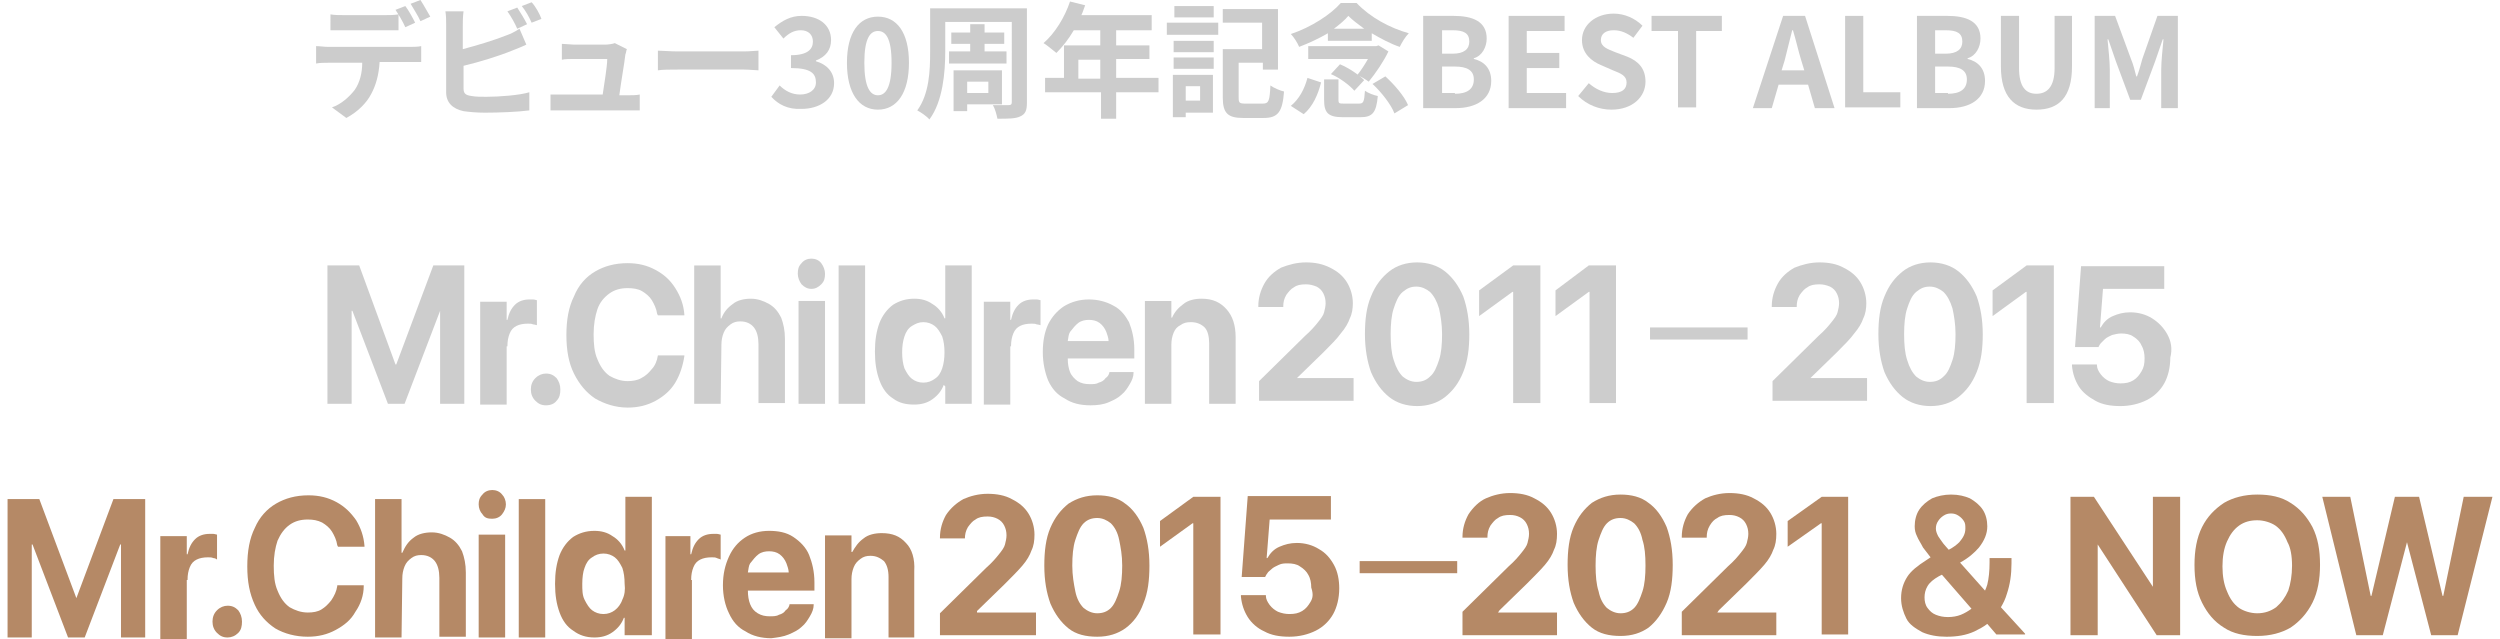 <?xml version="1.0" encoding="utf-8"?>
<!-- Generator: Adobe Illustrator 27.0.0, SVG Export Plug-In . SVG Version: 6.00 Build 0)  -->
<svg version="1.1" id="レイヤー_1" xmlns="http://www.w3.org/2000/svg" xmlns:xlink="http://www.w3.org/1999/xlink" x="0px"
	 y="0px" viewBox="0 0 330.6 84.5" style="enable-background:new 0 0 330.6 84.5;" xml:space="preserve">
<style type="text/css">
	.st0{fill:#CDCDCD;}
	.st1{fill:#B58966;}
	.st2{fill:#CCCCCC;}
</style>
<g>
	<g>
		<g>
			<polygon class="st0" points="46.5,41.1 46.6,41.1 51.3,53.4 53.5,53.4 58.2,41.1 58.2,41.1 58.2,53.4 61.4,53.4 61.4,35.1 
				57.3,35.1 52.4,48.2 52.3,48.2 47.5,35.1 43.3,35.1 43.3,53.4 46.5,53.4 			"/>
			<path class="st0" d="M67.1,45.8c0-0.7,0.1-1.2,0.3-1.7s0.5-0.8,0.9-1c0.4-0.2,0.9-0.3,1.5-0.3c0.3,0,0.5,0,0.7,0.1
				c0.2,0,0.4,0.1,0.5,0.1v-3.3c-0.1,0-0.3-0.1-0.5-0.1s-0.3,0-0.5,0c-0.7,0-1.4,0.2-1.9,0.7c-0.5,0.5-0.8,1.1-1,2h-0.1v-2.4h-3.5
				v13.6h3.5V45.8z"/>
			<path class="st0" d="M73.6,53c0.4-0.4,0.5-0.9,0.5-1.5s-0.2-1.1-0.5-1.5c-0.4-0.4-0.8-0.6-1.4-0.6c-0.5,0-1,0.2-1.4,0.6
				c-0.4,0.4-0.6,0.9-0.6,1.5s0.2,1.1,0.6,1.5c0.4,0.4,0.8,0.6,1.4,0.6C72.8,53.6,73.3,53.4,73.6,53z"/>
			<path class="st0" d="M87,47c-0.1,0.7-0.4,1.4-0.8,1.8c-0.4,0.5-0.8,0.9-1.4,1.2c-0.5,0.3-1.2,0.4-1.8,0.4c-0.9,0-1.7-0.3-2.4-0.7
				c-0.7-0.5-1.2-1.2-1.6-2.2c-0.4-0.9-0.5-2-0.5-3.3l0,0c0-1.3,0.2-2.4,0.5-3.3s0.9-1.6,1.6-2.1c0.7-0.5,1.5-0.7,2.4-0.7
				c0.7,0,1.4,0.1,1.9,0.4c0.5,0.3,1,0.7,1.3,1.2c0.3,0.5,0.6,1.1,0.7,1.8l0.1,0.2h3.5v-0.1c-0.1-1.3-0.5-2.4-1.2-3.5
				s-1.5-1.8-2.6-2.4c-1.1-0.6-2.3-0.9-3.7-0.9c-1.7,0-3.1,0.4-4.3,1.1c-1.2,0.7-2.2,1.8-2.8,3.3c-0.7,1.4-1,3.1-1,5.1l0,0
				c0,2,0.3,3.7,1,5.1c0.7,1.4,1.6,2.5,2.8,3.3c1.2,0.7,2.7,1.2,4.3,1.2c1.4,0,2.6-0.3,3.7-0.9c1.1-0.6,2-1.4,2.6-2.4s1-2.2,1.2-3.5
				v-0.1H87L87,47z"/>
			<path class="st0" d="M95.4,45.6c0-0.6,0.1-1.1,0.3-1.6c0.2-0.5,0.5-0.8,0.9-1.1c0.4-0.3,0.8-0.4,1.3-0.4c0.8,0,1.4,0.3,1.8,0.8
				c0.4,0.5,0.6,1.3,0.6,2.2v7.8h3.5v-8.5c0-1.1-0.2-2-0.5-2.8c-0.4-0.8-0.9-1.4-1.6-1.8c-0.7-0.4-1.5-0.7-2.4-0.7
				c-0.9,0-1.8,0.2-2.4,0.7c-0.7,0.5-1.2,1.1-1.5,1.9h-0.1v-7h-3.5v18.3h3.5L95.4,45.6L95.4,45.6z"/>
			<rect x="105.6" y="39.8" class="st0" width="3.5" height="13.6"/>
			<path class="st0" d="M107.3,34.2c-0.5,0-1,0.2-1.3,0.6c-0.4,0.4-0.5,0.8-0.5,1.4c0,0.5,0.2,1,0.5,1.4c0.4,0.4,0.8,0.6,1.3,0.6
				s0.9-0.2,1.3-0.6s0.5-0.8,0.5-1.4c0-0.5-0.2-1-0.5-1.4S107.8,34.2,107.3,34.2z"/>
			<rect x="110.9" y="35.1" class="st0" width="3.5" height="18.3"/>
			<path class="st0" d="M125,51.1v2.3h3.5V35.1H125v7h-0.1c-0.3-0.8-0.9-1.5-1.6-1.9c-0.7-0.5-1.5-0.7-2.4-0.7c-1.1,0-2,0.3-2.8,0.8
				c-0.8,0.6-1.4,1.4-1.8,2.4c-0.4,1.1-0.6,2.3-0.6,3.8l0,0c0,1.5,0.2,2.7,0.6,3.8c0.4,1.1,1,1.9,1.8,2.4c0.8,0.6,1.7,0.8,2.8,0.8
				c0.9,0,1.7-0.2,2.4-0.7c0.7-0.5,1.2-1.1,1.5-1.9L125,51.1L125,51.1z M123.6,50.1c-0.4,0.3-0.9,0.5-1.5,0.5s-1.1-0.2-1.5-0.5
				c-0.4-0.3-0.7-0.8-1-1.4c-0.2-0.6-0.3-1.3-0.3-2.1l0,0c0-0.8,0.1-1.5,0.3-2.1c0.2-0.6,0.5-1.1,1-1.4s0.9-0.5,1.5-0.5
				s1.1,0.2,1.5,0.5c0.4,0.3,0.7,0.8,1,1.4c0.2,0.6,0.3,1.3,0.3,2.1l0,0c0,0.8-0.1,1.5-0.3,2.1C124.4,49.3,124.1,49.8,123.6,50.1z"
				/>
			<path class="st0" d="M133.7,45.8c0-0.7,0.1-1.2,0.3-1.7c0.2-0.5,0.5-0.8,0.9-1c0.4-0.2,0.9-0.3,1.5-0.3c0.3,0,0.5,0,0.7,0.1
				c0.2,0,0.4,0.1,0.5,0.1v-3.3c-0.1,0-0.3-0.1-0.5-0.1s-0.3,0-0.5,0c-0.7,0-1.4,0.2-1.9,0.7s-0.8,1.1-1,2h-0.1v-2.4h-3.5v13.6h3.5
				V45.8z"/>
			<path class="st0" d="M147.2,40.4c-0.9-0.5-2-0.8-3.2-0.8c-1.2,0-2.3,0.3-3.3,0.9c-0.9,0.6-1.6,1.4-2.1,2.4
				c-0.5,1.1-0.7,2.3-0.7,3.7l0,0c0,1.4,0.3,2.7,0.7,3.7c0.5,1.1,1.2,1.9,2.2,2.4c0.9,0.6,2,0.9,3.4,0.9c0.9,0,1.7-0.1,2.4-0.4
				c0.7-0.3,1.3-0.6,1.7-1c0.5-0.4,0.8-0.9,1.1-1.4c0.3-0.5,0.5-1,0.5-1.5l0-0.1h-3.2l0,0.1c-0.1,0.3-0.2,0.5-0.5,0.7
				c-0.2,0.3-0.5,0.5-0.9,0.6c-0.3,0.2-0.7,0.2-1.2,0.2c-0.6,0-1.1-0.1-1.6-0.4c-0.4-0.3-0.8-0.7-1-1.2c-0.2-0.5-0.3-1.1-0.3-1.8
				h8.8v-1.2c0-1.4-0.3-2.6-0.7-3.6C148.8,41.7,148.2,40.9,147.2,40.4z M142.6,42.7c0.4-0.3,0.9-0.4,1.4-0.4c0.5,0,1,0.1,1.4,0.4
				c0.4,0.3,0.7,0.7,0.9,1.2c0.1,0.3,0.3,0.8,0.3,1.2h-5.4c0.1-0.5,0.1-0.9,0.3-1.2C141.9,43.4,142.2,43,142.6,42.7z"/>
			<path class="st0" d="M154.9,45.6c0-0.6,0.1-1.1,0.3-1.6c0.2-0.5,0.5-0.8,0.9-1c0.4-0.3,0.8-0.4,1.4-0.4c0.8,0,1.4,0.3,1.8,0.7
				s0.6,1.2,0.6,2.1v8h3.5v-8.8c0-1.6-0.4-2.8-1.2-3.7c-0.8-0.9-1.8-1.4-3.3-1.4c-0.9,0-1.8,0.2-2.4,0.7c-0.7,0.5-1.2,1.1-1.5,1.8
				h-0.1v-2.2h-3.5v13.6h3.5L154.9,45.6L154.9,45.6z"/>
		</g>
		<g>
			<path class="st0" d="M171.4,50.1l3.6-3.5c1-1,1.8-1.8,2.3-2.5c0.6-0.7,1-1.4,1.2-2c0.3-0.6,0.4-1.3,0.4-2v0c0-1-0.3-2-0.8-2.8
				c-0.5-0.8-1.2-1.4-2.2-1.9s-2-0.7-3.2-0.7s-2.3,0.3-3.3,0.7c-0.9,0.5-1.7,1.2-2.2,2.1c-0.5,0.9-0.8,1.9-0.8,3v0.1h3.3v-0.1
				c0-0.5,0.1-1,0.4-1.5c0.3-0.4,0.6-0.8,1-1c0.4-0.3,0.9-0.4,1.6-0.4c0.5,0,0.9,0.1,1.4,0.3c0.4,0.2,0.7,0.5,0.9,0.9
				s0.3,0.8,0.3,1.3v0c0,0.4-0.1,0.8-0.2,1.2c-0.1,0.4-0.4,0.8-0.8,1.3c-0.4,0.5-0.9,1.1-1.7,1.8l-6.1,6v2.6h12.5v-3h-7.8V50.1z"/>
			<path class="st0" d="M191.1,35.9c-1-0.8-2.3-1.2-3.7-1.2c-1.4,0-2.7,0.4-3.7,1.2s-1.8,1.8-2.4,3.3c-0.6,1.4-0.8,3.1-0.8,5v0
				c0,1.9,0.3,3.6,0.8,5c0.6,1.4,1.4,2.5,2.4,3.3c1,0.8,2.3,1.2,3.7,1.2c1.4,0,2.7-0.4,3.7-1.2c1-0.8,1.8-1.8,2.4-3.3s0.8-3.1,0.8-5
				v0c0-1.9-0.3-3.6-0.8-5C192.9,37.8,192.1,36.7,191.1,35.9z M190.7,44.2c0,1.3-0.1,2.5-0.4,3.4c-0.3,0.9-0.6,1.7-1.2,2.2
				c-0.5,0.5-1.1,0.7-1.8,0.7c-0.7,0-1.3-0.3-1.8-0.7c-0.5-0.5-0.9-1.2-1.2-2.2c-0.3-0.9-0.4-2.1-0.4-3.4v0c0-1.3,0.1-2.5,0.4-3.4
				c0.3-0.9,0.6-1.7,1.2-2.2s1.1-0.7,1.8-0.7c0.7,0,1.3,0.3,1.8,0.7c0.5,0.5,0.9,1.2,1.2,2.2C190.5,41.7,190.7,42.9,190.7,44.2
				L190.7,44.2z"/>
			<polygon class="st0" points="195.6,38.4 195.6,41.8 200,38.6 200.1,38.6 200.1,53.3 203.7,53.3 203.7,35.1 200.1,35.1 			"/>
			<polygon class="st0" points="205.7,38.4 205.7,41.8 210.1,38.6 210.2,38.6 210.2,53.3 213.7,53.3 213.7,35.1 210.1,35.1 			"/>
			<path class="st0" d="M239.3,50.1l3.6-3.5c1-1,1.8-1.8,2.3-2.5c0.6-0.7,1-1.4,1.2-2c0.3-0.6,0.4-1.3,0.4-2v0c0-1-0.3-2-0.8-2.8
				c-0.5-0.8-1.2-1.4-2.2-1.9c-0.9-0.5-2-0.7-3.2-0.7c-1.2,0-2.3,0.3-3.3,0.7c-0.9,0.5-1.7,1.2-2.2,2.1c-0.5,0.9-0.8,1.9-0.8,3v0.1
				h3.3v-0.1c0-0.5,0.1-1,0.4-1.5c0.3-0.4,0.6-0.8,1-1c0.4-0.3,0.9-0.4,1.6-0.4c0.5,0,0.9,0.1,1.4,0.3c0.4,0.2,0.7,0.5,0.9,0.9
				s0.3,0.8,0.3,1.3v0c0,0.4-0.1,0.8-0.2,1.2c-0.1,0.4-0.4,0.8-0.8,1.3c-0.4,0.5-0.9,1.1-1.7,1.8l-6.1,6v2.6h12.5v-3h-7.8
				L239.3,50.1L239.3,50.1z"/>
			<path class="st0" d="M259,35.9c-1-0.8-2.3-1.2-3.7-1.2c-1.4,0-2.7,0.4-3.7,1.2s-1.8,1.8-2.4,3.3c-0.6,1.4-0.8,3.1-0.8,5v0
				c0,1.9,0.3,3.6,0.8,5c0.6,1.4,1.4,2.5,2.4,3.3c1,0.8,2.3,1.2,3.7,1.2c1.4,0,2.7-0.4,3.7-1.2c1-0.8,1.8-1.8,2.4-3.3s0.8-3.1,0.8-5
				v0c0-1.9-0.3-3.6-0.8-5C260.8,37.8,260,36.7,259,35.9z M258.6,44.2c0,1.3-0.1,2.5-0.4,3.4c-0.3,0.9-0.6,1.7-1.2,2.2
				c-0.5,0.5-1.1,0.7-1.8,0.7c-0.7,0-1.3-0.3-1.8-0.7c-0.5-0.5-0.9-1.2-1.2-2.2c-0.3-0.9-0.4-2.1-0.4-3.4v0c0-1.3,0.1-2.5,0.4-3.4
				c0.3-0.9,0.6-1.7,1.2-2.2s1.1-0.7,1.8-0.7c0.7,0,1.3,0.3,1.8,0.7c0.5,0.5,0.9,1.2,1.2,2.2C258.4,41.7,258.6,42.9,258.6,44.2
				L258.6,44.2z"/>
			<polygon class="st0" points="263.5,38.4 263.5,41.8 267.9,38.6 268,38.6 268,53.3 271.6,53.3 271.6,35.1 268,35.1 			"/>
			<path class="st0" d="M286.6,44.2c-0.5-0.9-1.2-1.6-2-2.1c-0.8-0.5-1.8-0.8-2.9-0.8c-0.9,0-1.6,0.2-2.3,0.5
				c-0.7,0.3-1.2,0.8-1.6,1.5h-0.1l0.4-5.1h8.1v-3h-11l-0.8,10.7h3.1c0.1-0.2,0.2-0.4,0.3-0.5s0.3-0.3,0.5-0.5
				c0.3-0.3,0.6-0.4,1-0.6c0.4-0.1,0.8-0.2,1.2-0.2c0.6,0,1.2,0.1,1.6,0.4c0.5,0.3,0.9,0.7,1.1,1.2c0.3,0.5,0.4,1.1,0.4,1.7v0
				c0,0.7-0.1,1.2-0.4,1.7c-0.3,0.5-0.6,0.9-1.1,1.2c-0.5,0.3-1,0.4-1.7,0.4c-0.5,0-1-0.1-1.5-0.3c-0.4-0.2-0.8-0.5-1.1-0.9
				c-0.3-0.4-0.5-0.8-0.5-1.2l0-0.1h-3.3v0.2c0.1,1,0.4,1.9,0.9,2.7c0.5,0.8,1.3,1.4,2.2,1.9c0.9,0.5,2,0.7,3.3,0.7
				c1.3,0,2.5-0.3,3.5-0.8c1-0.5,1.8-1.3,2.3-2.2c0.5-0.9,0.8-2.1,0.8-3.4v0C287.3,46.1,287.1,45.1,286.6,44.2z"/>
			<rect x="218.2" y="43.3" class="st0" width="12.9" height="1.6"/>
		</g>
	</g>
	<g>
		<g>
			<polygon class="st1" points="4.2,72 4.3,72 9,84.3 11.2,84.3 15.9,72 16,72 16,84.3 19.2,84.3 19.2,66 15,66 10.1,79.1 
				10.1,79.1 5.2,66 1,66 1,84.3 4.2,84.3 			"/>
			<path class="st1" d="M24.8,76.7c0-0.7,0.1-1.2,0.3-1.7c0.2-0.5,0.5-0.8,0.9-1c0.4-0.2,0.9-0.3,1.5-0.3c0.3,0,0.5,0,0.7,0.1
				c0.2,0,0.4,0.1,0.5,0.2v-3.3c-0.1,0-0.3-0.1-0.5-0.1s-0.3,0-0.5,0c-0.7,0-1.4,0.2-1.9,0.7c-0.5,0.5-0.8,1.1-1,2h-0.1v-2.4h-3.5
				v13.6h3.5V76.7z"/>
			<path class="st1" d="M28.1,82.2c0,0.6,0.2,1.1,0.6,1.5c0.4,0.4,0.8,0.6,1.4,0.6c0.5,0,1-0.2,1.4-0.6c0.4-0.4,0.5-0.9,0.5-1.5
				s-0.2-1.1-0.5-1.5c-0.4-0.4-0.8-0.6-1.4-0.6c-0.5,0-1,0.2-1.4,0.6S28.1,81.6,28.1,82.2z"/>
			<path class="st1" d="M36.4,83.1c1.2,0.7,2.7,1.1,4.3,1.1c1.4,0,2.6-0.3,3.7-0.9c1.1-0.6,2-1.3,2.6-2.4c0.7-1,1.1-2.2,1.1-3.4
				v-0.1h-3.5l0,0.1c-0.1,0.7-0.4,1.3-0.8,1.9c-0.4,0.5-0.8,0.9-1.3,1.2C42,80.9,41.4,81,40.7,81c-0.9,0-1.7-0.3-2.4-0.7
				c-0.7-0.5-1.2-1.2-1.6-2.2c-0.4-0.9-0.5-2-0.5-3.3l0,0c0-1.3,0.2-2.4,0.5-3.3c0.4-0.9,0.9-1.6,1.6-2.1c0.7-0.5,1.5-0.7,2.4-0.7
				c0.7,0,1.3,0.1,1.9,0.4c0.5,0.3,1,0.7,1.3,1.2c0.3,0.5,0.6,1.1,0.7,1.8l0.1,0.2h3.5v-0.1c-0.1-1.3-0.5-2.4-1.1-3.4
				c-0.7-1-1.5-1.8-2.6-2.4c-1.1-0.6-2.3-0.9-3.7-0.9c-1.7,0-3.1,0.4-4.3,1.1c-1.2,0.7-2.2,1.8-2.8,3.2c-0.7,1.4-1,3.1-1,5.1l0,0
				c0,2,0.3,3.6,1,5.1C34.3,81.3,35.2,82.3,36.4,83.1z"/>
			<path class="st1" d="M53.2,76.5c0-0.6,0.1-1.1,0.3-1.6c0.2-0.5,0.5-0.8,0.9-1.1c0.4-0.3,0.8-0.4,1.3-0.4c0.8,0,1.4,0.3,1.8,0.8
				c0.4,0.5,0.6,1.3,0.6,2.2v7.8h3.5v-8.5c0-1.1-0.2-2-0.5-2.8c-0.4-0.8-0.9-1.4-1.6-1.8c-0.7-0.4-1.5-0.7-2.4-0.7
				c-0.9,0-1.8,0.2-2.4,0.7c-0.7,0.5-1.1,1.1-1.5,2h-0.1V66h-3.5v18.3h3.5L53.2,76.5L53.2,76.5z"/>
			<rect x="63.3" y="70.7" class="st1" width="3.5" height="13.6"/>
			<path class="st1" d="M65.1,68.6c0.5,0,1-0.2,1.3-0.6c0.3-0.4,0.5-0.8,0.5-1.3c0-0.5-0.2-1-0.5-1.3c-0.3-0.4-0.8-0.6-1.3-0.6
				s-1,0.2-1.3,0.6c-0.4,0.4-0.5,0.8-0.5,1.3c0,0.5,0.2,1,0.5,1.3C64.1,68.5,64.5,68.6,65.1,68.6z"/>
			<rect x="68.6" y="66" class="st1" width="3.5" height="18.3"/>
			<path class="st1" d="M86.2,84V65.7h-3.5v7.1h-0.1c-0.3-0.8-0.9-1.5-1.6-1.9c-0.7-0.5-1.5-0.7-2.4-0.7c-1.1,0-2,0.3-2.8,0.8
				c-0.8,0.6-1.4,1.4-1.8,2.4c-0.4,1.1-0.6,2.3-0.6,3.8l0,0c0,1.5,0.2,2.7,0.6,3.8c0.4,1.1,1,1.9,1.8,2.4c0.8,0.6,1.7,0.9,2.8,0.9
				c0.9,0,1.7-0.2,2.4-0.7c0.7-0.5,1.2-1.1,1.5-1.9h0.1V84L86.2,84L86.2,84z M82.3,79.3c-0.2,0.6-0.6,1.1-1,1.4
				c-0.4,0.3-0.9,0.5-1.5,0.5c-0.6,0-1.1-0.2-1.5-0.5c-0.4-0.3-0.7-0.8-1-1.4S77,78,77,77.2l0,0c0-0.8,0.1-1.6,0.3-2.1
				c0.2-0.6,0.5-1.1,1-1.4c0.4-0.3,0.9-0.5,1.5-0.5c0.6,0,1.1,0.2,1.5,0.5s0.7,0.8,1,1.4c0.2,0.6,0.3,1.3,0.3,2.1l0,0
				C82.7,78,82.6,78.7,82.3,79.3z"/>
			<path class="st1" d="M91.4,76.7c0-0.7,0.1-1.2,0.3-1.7c0.2-0.5,0.5-0.8,0.9-1c0.4-0.2,0.9-0.3,1.5-0.3c0.3,0,0.5,0,0.7,0.1
				s0.4,0.1,0.5,0.2v-3.3c-0.1,0-0.3-0.1-0.5-0.1s-0.3,0-0.5,0c-0.7,0-1.4,0.2-1.9,0.7c-0.5,0.5-0.8,1.1-1,2h-0.1v-2.4H88v13.6h3.5
				V76.7z"/>
			<path class="st1" d="M104.3,83.9c0.7-0.3,1.3-0.6,1.7-1c0.5-0.4,0.8-0.9,1.1-1.4c0.3-0.5,0.5-1,0.5-1.5l0-0.1h-3.2l0,0.1
				c-0.1,0.3-0.2,0.5-0.5,0.7c-0.2,0.3-0.5,0.5-0.9,0.6c-0.3,0.2-0.8,0.2-1.2,0.2c-0.6,0-1.1-0.1-1.6-0.4s-0.8-0.7-1-1.2
				c-0.2-0.5-0.3-1.1-0.3-1.8h8.8V77c0-1.4-0.3-2.6-0.7-3.6s-1.2-1.8-2.1-2.4c-0.9-0.6-2-0.8-3.2-0.8c-1.2,0-2.3,0.3-3.2,0.9
				c-0.9,0.6-1.6,1.4-2.1,2.5c-0.5,1.1-0.8,2.3-0.8,3.8l0,0c0,1.4,0.3,2.7,0.8,3.7c0.5,1.1,1.2,1.9,2.2,2.4c0.9,0.6,2.1,0.9,3.4,0.9
				C102.8,84.3,103.6,84.2,104.3,83.9z M100.3,73.3c0.4-0.3,0.9-0.4,1.4-0.4c0.5,0,1,0.1,1.4,0.4c0.4,0.3,0.7,0.7,0.9,1.2
				c0.1,0.3,0.3,0.8,0.3,1.2h-5.4c0.1-0.5,0.1-0.9,0.3-1.2C99.6,74,99.9,73.6,100.3,73.3z"/>
			<path class="st1" d="M119.8,71.8c-0.8-0.9-1.8-1.3-3.2-1.3c-0.9,0-1.8,0.2-2.4,0.7c-0.7,0.5-1.1,1.1-1.5,1.8h-0.1v-2.2h-3.5v13.6
				h3.5v-7.8c0-0.6,0.1-1.1,0.3-1.6c0.2-0.5,0.5-0.8,0.9-1.1c0.4-0.3,0.8-0.4,1.3-0.4c0.8,0,1.3,0.3,1.8,0.7
				c0.4,0.5,0.6,1.2,0.6,2.1v8h3.4v-8.8C121,73.9,120.6,72.6,119.8,71.8z"/>
		</g>
		<g>
			<path class="st1" d="M265.4,78.5c0.4-1.2,0.6-2.5,0.6-4v-0.7h-2.9v0.6c0,1.1-0.1,2.1-0.3,2.9c-0.1,0.3-0.2,0.6-0.3,0.8l-3.3-3.7
				c1.1-0.6,1.9-1.3,2.5-2c0.7-0.9,1.1-1.8,1.1-2.8l0,0c0-0.8-0.2-1.6-0.6-2.2s-1-1.1-1.7-1.5c-0.7-0.3-1.5-0.5-2.5-0.5
				c-0.9,0-1.8,0.2-2.5,0.5c-0.7,0.4-1.3,0.9-1.7,1.5c-0.4,0.6-0.6,1.4-0.6,2.2l0,0c0,0.5,0.1,0.9,0.3,1.3c0.2,0.5,0.5,0.9,0.8,1.5
				c0.3,0.4,0.6,0.8,1,1.3l-0.6,0.4c-1.1,0.7-2,1.4-2.5,2.2c-0.5,0.8-0.8,1.7-0.8,2.8l0,0c0,1,0.3,1.9,0.7,2.7s1.2,1.3,2.1,1.8
				c0.9,0.4,2,0.6,3.2,0.6c1.4,0,2.6-0.2,3.7-0.7c0.6-0.3,1.2-0.6,1.7-1l1.2,1.4h3.8v-0.1l-3.2-3.5
				C264.9,79.8,265.2,79.2,265.4,78.5z M256,69.9c0-0.4,0.1-0.7,0.3-1c0.2-0.3,0.4-0.5,0.7-0.7c0.3-0.2,0.6-0.3,1-0.3
				c0.4,0,0.7,0.1,1,0.3c0.3,0.2,0.5,0.4,0.7,0.7s0.2,0.6,0.2,1l0,0c0,0.7-0.3,1.2-0.8,1.8c-0.3,0.3-0.8,0.7-1.4,1
				c-0.3-0.3-0.5-0.6-0.7-0.8c-0.3-0.4-0.5-0.7-0.7-1C256.1,70.5,256,70.2,256,69.9L256,69.9z M260.7,80.5c-0.4,0.3-0.9,0.6-1.4,0.8
				c-0.5,0.2-1.1,0.3-1.7,0.3c-0.6,0-1.1-0.1-1.6-0.3c-0.5-0.2-0.8-0.5-1.1-0.9s-0.4-0.9-0.4-1.4l0,0c0-0.5,0.1-1,0.4-1.5
				c0.3-0.5,0.8-0.9,1.5-1.3l0.4-0.2l4,4.6C260.8,80.5,260.7,80.5,260.7,80.5z"/>
			<polygon class="st1" points="284.7,77.6 284.7,77.6 276.9,65.7 273.8,65.7 273.8,84 277.4,84 277.4,72 277.4,72 285.2,84 
				288.3,84 288.3,65.7 284.7,65.7 			"/>
			<path class="st1" d="M302.9,66.5c-1.2-0.8-2.7-1.1-4.4-1.1c-1.7,0-3.2,0.4-4.4,1.1c-1.2,0.8-2.2,1.8-2.9,3.2c-0.7,1.4-1,3.1-1,5
				v0c0,2,0.3,3.6,1,5c0.7,1.4,1.6,2.5,2.9,3.3c1.2,0.8,2.7,1.1,4.4,1.1c1.7,0,3.2-0.4,4.4-1.1c1.2-0.8,2.2-1.9,2.9-3.3
				c0.7-1.4,1-3.1,1-5v0c0-2-0.3-3.6-1-5C305.1,68.4,304.2,67.3,302.9,66.5z M303.1,74.8c0,1.3-0.2,2.4-0.5,3.3
				c-0.4,0.9-0.9,1.6-1.6,2.2c-0.7,0.5-1.5,0.8-2.5,0.8c-0.9,0-1.8-0.3-2.4-0.7c-0.7-0.5-1.2-1.2-1.6-2.2c-0.4-0.9-0.6-2-0.6-3.3v0
				c0-1.3,0.2-2.4,0.6-3.3c0.4-0.9,0.9-1.6,1.6-2.1c0.7-0.5,1.5-0.7,2.4-0.7c0.9,0,1.8,0.3,2.4,0.7c0.7,0.5,1.2,1.2,1.6,2.2
				C302.9,72.4,303.1,73.5,303.1,74.8L303.1,74.8z"/>
			<polygon class="st1" points="323.1,78.8 323,78.8 319.9,65.7 316.7,65.7 313.6,78.8 313.5,78.8 310.8,65.7 307.1,65.7 311.6,84 
				315.1,84 318.3,71.7 318.3,71.7 321.5,84 325,84 329.6,65.7 325.8,65.7 			"/>
		</g>
		<g>
			<path class="st1" d="M127.6,71.2c0-0.5,0.1-1,0.4-1.5c0.3-0.4,0.6-0.8,1-1c0.4-0.3,0.9-0.4,1.6-0.4c0.5,0,0.9,0.1,1.3,0.3
				c0.4,0.2,0.7,0.5,0.9,0.9c0.2,0.4,0.3,0.8,0.3,1.3v0c0,0.4-0.1,0.8-0.2,1.2c-0.1,0.4-0.4,0.8-0.8,1.3c-0.4,0.5-0.9,1.1-1.7,1.8
				l-6.1,6V84H137v-3h-7.8v-0.2l3.6-3.5c1-1,1.8-1.8,2.4-2.5c0.6-0.7,1-1.4,1.2-2c0.3-0.6,0.4-1.3,0.4-2.1v0c0-1-0.3-2-0.8-2.8
				c-0.5-0.8-1.2-1.4-2.2-1.9c-0.9-0.5-2-0.7-3.2-0.7s-2.3,0.3-3.2,0.7c-0.9,0.5-1.7,1.2-2.3,2.1c-0.5,0.9-0.8,1.9-0.8,3v0.1h3.3
				L127.6,71.2z"/>
			<path class="st1" d="M151.2,79.8c0.6-1.4,0.8-3.1,0.8-5v0c0-2-0.3-3.6-0.8-5c-0.6-1.4-1.4-2.5-2.4-3.2c-1-0.8-2.3-1.1-3.7-1.1
				c-1.5,0-2.7,0.4-3.8,1.1c-1,0.8-1.8,1.8-2.4,3.2s-0.8,3.1-0.8,5v0c0,2,0.3,3.6,0.8,5c0.6,1.4,1.4,2.5,2.4,3.3
				c1,0.8,2.3,1.1,3.8,1.1s2.7-0.4,3.7-1.1C149.9,82.3,150.7,81.2,151.2,79.8z M148.4,74.8c0,1.3-0.1,2.5-0.4,3.4
				c-0.3,0.9-0.6,1.7-1.1,2.2c-0.5,0.5-1.1,0.7-1.8,0.7s-1.3-0.3-1.8-0.7c-0.5-0.5-0.9-1.2-1.1-2.2s-0.4-2.1-0.4-3.4v0
				c0-1.3,0.1-2.5,0.4-3.4c0.3-0.9,0.6-1.7,1.1-2.2c0.5-0.5,1.1-0.7,1.8-0.7s1.3,0.3,1.8,0.7c0.5,0.5,0.9,1.2,1.1,2.2
				S148.4,73.4,148.4,74.8L148.4,74.8z"/>
			<polygon class="st1" points="153.4,68.9 153.4,72.3 157.7,69.2 157.8,69.2 157.8,83.9 161.4,83.9 161.4,65.7 157.8,65.7 			"/>
			<path class="st1" d="M173.3,79.6c-0.3,0.5-0.6,0.9-1.1,1.2s-1,0.4-1.7,0.4c-0.5,0-1-0.1-1.5-0.3c-0.4-0.2-0.8-0.5-1.1-0.9
				c-0.3-0.4-0.5-0.8-0.5-1.2l0-0.1h-3.3v0.2c0.1,1,0.4,1.9,0.9,2.7c0.5,0.8,1.3,1.5,2.2,1.9c0.9,0.5,2,0.7,3.3,0.7
				c1.3,0,2.5-0.3,3.5-0.8c1-0.5,1.8-1.3,2.3-2.2c0.5-0.9,0.8-2.1,0.8-3.4v0c0-1.1-0.2-2.2-0.7-3.1c-0.5-0.9-1.1-1.6-2-2.1
				c-0.8-0.5-1.8-0.8-2.9-0.8c-0.9,0-1.6,0.2-2.3,0.5c-0.7,0.3-1.2,0.8-1.6,1.5h-0.1l0.4-5.1h8.1v-3.1h-11l-0.8,10.7h3.1
				c0.1-0.2,0.2-0.4,0.3-0.5c0.1-0.2,0.3-0.3,0.5-0.5c0.3-0.3,0.6-0.4,1-0.6s0.8-0.2,1.2-0.2c0.6,0,1.2,0.1,1.6,0.4
				c0.5,0.3,0.9,0.7,1.1,1.1c0.3,0.5,0.4,1.1,0.4,1.7v0C173.7,78.6,173.6,79.1,173.3,79.6z"/>
			<path class="st1" d="M198.3,80.7l3.6-3.5c1-1,1.8-1.8,2.4-2.5c0.6-0.7,1-1.4,1.2-2c0.3-0.6,0.4-1.3,0.4-2.1v0c0-1-0.3-2-0.8-2.8
				c-0.5-0.8-1.2-1.4-2.2-1.9c-0.9-0.5-2-0.7-3.2-0.7s-2.3,0.3-3.2,0.7s-1.7,1.2-2.3,2.1c-0.5,0.9-0.8,1.9-0.8,3v0.1h3.3v-0.1
				c0-0.5,0.1-1,0.4-1.5c0.3-0.4,0.6-0.8,1-1c0.4-0.3,0.9-0.4,1.6-0.4c0.5,0,0.9,0.1,1.3,0.3c0.4,0.2,0.7,0.5,0.9,0.9
				c0.2,0.4,0.3,0.8,0.3,1.3v0c0,0.4-0.1,0.8-0.2,1.2c-0.1,0.4-0.4,0.8-0.8,1.3c-0.4,0.5-0.9,1.1-1.7,1.8l-6.1,6V84h12.5v-3h-7.8
				L198.3,80.7L198.3,80.7z"/>
			<path class="st1" d="M218,66.5c-1-0.8-2.3-1.1-3.7-1.1c-1.5,0-2.7,0.4-3.8,1.1c-1,0.8-1.8,1.8-2.4,3.2c-0.6,1.4-0.8,3.1-0.8,5v0
				c0,2,0.3,3.6,0.8,5c0.6,1.4,1.4,2.5,2.4,3.3c1,0.8,2.3,1.1,3.8,1.1s2.7-0.4,3.7-1.1c1-0.8,1.8-1.9,2.4-3.3c0.6-1.4,0.8-3.1,0.8-5
				v0c0-2-0.3-3.6-0.8-5C219.8,68.3,219,67.2,218,66.5z M217.6,74.8c0,1.3-0.1,2.5-0.4,3.4c-0.3,0.9-0.6,1.7-1.1,2.2
				c-0.5,0.5-1.1,0.7-1.8,0.7s-1.3-0.3-1.8-0.7c-0.5-0.5-0.9-1.2-1.1-2.2c-0.3-0.9-0.4-2.1-0.4-3.4v0c0-1.3,0.1-2.5,0.4-3.4
				c0.3-0.9,0.6-1.7,1.1-2.2c0.5-0.5,1.1-0.7,1.8-0.7c0.7,0,1.3,0.3,1.8,0.7c0.5,0.5,0.9,1.2,1.1,2.2
				C217.5,72.3,217.6,73.4,217.6,74.8L217.6,74.8z"/>
			<path class="st1" d="M227.3,80.7l3.6-3.5c1-1,1.8-1.8,2.4-2.5c0.6-0.7,1-1.4,1.2-2c0.3-0.6,0.4-1.3,0.4-2.1v0c0-1-0.3-2-0.8-2.8
				c-0.5-0.8-1.2-1.4-2.2-1.9c-0.9-0.5-2-0.7-3.2-0.7s-2.3,0.3-3.2,0.7c-0.9,0.5-1.7,1.2-2.3,2.1c-0.5,0.9-0.8,1.9-0.8,3v0.1h3.3
				v-0.1c0-0.5,0.1-1,0.4-1.5s0.6-0.8,1-1c0.4-0.3,0.9-0.4,1.6-0.4c0.5,0,0.9,0.1,1.3,0.3c0.4,0.2,0.7,0.5,0.9,0.9
				c0.2,0.4,0.3,0.8,0.3,1.3v0c0,0.4-0.1,0.8-0.2,1.2c-0.1,0.4-0.4,0.8-0.8,1.3c-0.4,0.5-0.9,1.1-1.7,1.8l-6.1,6V84h12.5v-3h-7.8
				L227.3,80.7L227.3,80.7z"/>
			<polygon class="st1" points="236.4,68.9 236.4,72.3 240.8,69.2 240.9,69.2 240.9,83.9 244.4,83.9 244.4,65.7 240.9,65.7 			"/>
			<rect x="179.8" y="74.2" class="st1" width="12.9" height="1.6"/>
		</g>
	</g>
	<g>
		<path class="st2" d="M43.4,6.2c1,0,9.8,0,10.8,0c0.3,0,1.1,0,1.5-0.1v2.1c-0.4,0-1,0-1.5,0h-4c-0.1,1.7-0.5,3.1-1.1,4.2
			c-0.6,1.2-1.8,2.4-3.3,3.2l-1.9-1.4c1.2-0.4,2.3-1.4,3-2.3c0.7-1,1-2.3,1-3.6h-4.5c-0.5,0-1.1,0-1.6,0.1V6.1
			C42.3,6.1,42.9,6.2,43.4,6.2z M45.5,2c1,0,4.4,0,5.4,0c0.6,0,1.2,0,1.8-0.1V4c-0.6,0-1.2,0-1.8,0c-1,0-4.3,0-5.4,0
			c-0.6,0-1.3,0-1.8,0V1.9C44.2,2,44.9,2,45.5,2z M54.9,3l-1.3,0.6c-0.3-0.7-0.9-1.7-1.3-2.3l1.3-0.5C54,1.3,54.6,2.4,54.9,3z
			 M56.9,2.2l-1.3,0.6c-0.3-0.7-0.9-1.6-1.3-2.3L55.6,0C56,0.6,56.6,1.7,56.9,2.2z"/>
		<path class="st2" d="M61.2,3.4v3.1c1.9-0.5,4.2-1.2,5.7-1.8c0.6-0.2,1.2-0.5,1.8-0.9l0.9,2.1c-0.6,0.3-1.4,0.6-1.9,0.8
			c-1.7,0.7-4.3,1.5-6.4,2v3c0,0.7,0.3,0.9,1.1,1c0.5,0.1,1.2,0.1,1.9,0.1c1.7,0,4.4-0.2,5.7-0.6v2.4c-1.5,0.2-4,0.3-5.9,0.3
			c-1.1,0-2.1-0.1-2.8-0.2c-1.4-0.3-2.3-1.1-2.3-2.5c0-1.9,0-7.9,0-9c0-0.4,0-1.2-0.1-1.7h2.4C61.2,2.2,61.2,2.9,61.2,3.4z
			 M69.7,3.2l-1.3,0.6c-0.3-0.7-0.8-1.6-1.3-2.3L68.4,1C68.8,1.6,69.4,2.6,69.7,3.2z M71.6,2.5L70.3,3C70,2.3,69.5,1.4,69,0.8
			l1.3-0.5C70.8,0.8,71.4,1.9,71.6,2.5z"/>
		<path class="st2" d="M74.4,12.5h5.3c0.2-1.4,0.6-3.7,0.6-4.7c-0.8,0-4,0-4.4,0c-0.5,0-1.2,0-1.6,0.1V5.8c0.4,0,1.2,0.1,1.6,0.1
			c0.8,0,3.4,0,4.2,0c0.3,0,1-0.1,1.2-0.2l1.6,0.8c-0.1,0.2-0.1,0.5-0.2,0.7c-0.1,1-0.6,3.8-0.8,5.4H83c0.4,0,1.2,0,1.6-0.1v2.1
			c-0.3,0-1.1,0-1.6,0c-0.8,0-7.8,0-8.6,0c-0.6,0-1,0-1.6,0v-2.1C73.2,12.5,73.8,12.5,74.4,12.5z"/>
		<path class="st2" d="M89.6,6.8c1.9,0,7.3,0,8.8,0c0.8,0,1.5-0.1,1.9-0.1v2.6c-0.4,0-1.2-0.1-1.9-0.1c-1.5,0-6.9,0-8.8,0
			c-0.9,0-2,0-2.6,0.1V6.7C87.5,6.7,88.7,6.8,89.6,6.8z"/>
		<path class="st2" d="M102,12.8l1.1-1.5c0.7,0.7,1.6,1.2,2.7,1.2c1.2,0,2.1-0.6,2.1-1.6c0-1.2-0.7-1.9-3.3-1.9V7.3
			c2.2,0,2.9-0.8,2.9-1.8c0-0.9-0.6-1.5-1.6-1.5c-0.9,0-1.6,0.4-2.3,1.1l-1.2-1.5c1.1-0.9,2.2-1.5,3.6-1.5c2.3,0,3.9,1.2,3.9,3.2
			c0,1.3-0.7,2.2-2,2.7v0.1c1.4,0.4,2.4,1.4,2.4,2.9c0,2.2-2,3.4-4.3,3.4C104.2,14.5,102.9,13.8,102,12.8z"/>
		<path class="st2" d="M112,8.3c0-4,1.6-6.1,4.1-6.1s4.1,2.1,4.1,6.1s-1.6,6.2-4.1,6.2S112,12.3,112,8.3z M117.9,8.3
			c0-3.3-0.8-4.2-1.8-4.2s-1.8,0.9-1.8,4.2c0,3.3,0.8,4.3,1.8,4.3S117.9,11.6,117.9,8.3z"/>
		<path class="st2" d="M135.8,1.1v12.5c0,1-0.2,1.5-0.9,1.8c-0.6,0.3-1.6,0.3-3,0.3c-0.1-0.5-0.3-1.3-0.6-1.8c0.9,0,1.8,0,2.1,0
			c0.3,0,0.4-0.1,0.4-0.4V2.9H125v3.9c0,2.7-0.3,6.6-2.1,9c-0.3-0.4-1.2-1-1.6-1.2c1.6-2.2,1.7-5.3,1.7-7.7V1.1H135.8z M130.2,3.2
			v1.1h2.6v1.5h-2.6v1h2.9v1.6h-7.6V6.8h2.8v-1h-2.5V4.3h2.5V3.2H130.2z M132.5,9.3v4.5h-4.6v0.9h-1.8V9.3H132.5z M127.9,12.3h2.8
			v-1.5h-2.8V12.3z"/>
		<path class="st2" d="M140.7,10.3V6h4.8V4H142c-0.7,1.2-1.5,2.2-2.3,3c-0.4-0.3-1.2-1-1.7-1.3c1.5-1.3,2.8-3.4,3.5-5.5l2,0.5
			c-0.2,0.5-0.3,0.9-0.5,1.3h9.3V4h-4.7v2h4.4v1.8h-4.4v2.5h5.6v1.9h-5.6v3.5h-2v-3.5h-7.4v-1.9H140.7z M145.5,10.3V7.9h-2.9v2.5
			H145.5z"/>
		<path class="st2" d="M161.1,3v1.6h-6.8V3H161.1z M160.4,9.9v5h-3.6v0.6h-1.7V9.9H160.4z M160.5,5.4v1.5h-5.3V5.4H160.5z
			 M160.5,7.6v1.5h-5.3V7.6H160.5z M160.5,0.8v1.5h-5.2V0.8H160.5z M156.8,13.3h1.9v-1.9h-1.9V13.3z M169,1.2v8h-2V8.3h-3.2v4.6
			c0,0.7,0.1,0.8,0.9,0.8c0.4,0,1.9,0,2.3,0c0.8,0,0.9-0.4,1-2.4c0.4,0.3,1.3,0.7,1.8,0.8c-0.2,2.7-0.8,3.5-2.7,3.5
			c-0.5,0-2.3,0-2.7,0c-2,0-2.7-0.6-2.7-2.7V6.5h5.2V3h-5.2V1.2H169z"/>
		<path class="st2" d="M174.7,10.9c-0.4,1.6-1.1,3.2-2.3,4.2l-1.7-1.1c1.1-0.9,1.8-2.2,2.2-3.7L174.7,10.9z M171.8,6.2
			c-0.2-0.5-0.7-1.3-1.1-1.7c2.7-0.9,5.3-2.6,6.6-4.1h2.1c1.8,1.9,4.4,3.3,6.9,4c-0.5,0.5-0.9,1.2-1.2,1.8c-1.2-0.4-2.5-1.1-3.7-1.8
			v1h-5.8V4.4C174.4,5.1,173.1,5.7,171.8,6.2z M182,6.1l0.3-0.1l1.3,0.8c-0.6,1.3-1.7,2.9-2.6,4c-0.4-0.3-1.1-0.7-1.5-0.9
			c0.5-0.6,1-1.4,1.4-2.1h-7.9V6.1H182z M177,10.6v2.6c0,0.5,0.1,0.5,0.8,0.5c0.3,0,1.5,0,1.9,0c0.6,0,0.7-0.2,0.8-1.7
			c0.4,0.3,1.2,0.6,1.7,0.7c-0.2,2.2-0.7,2.8-2.3,2.8c-0.4,0-2,0-2.3,0c-2,0-2.5-0.6-2.5-2.3v-2.7H177z M177.2,8.5
			c1.2,0.5,2.5,1.4,3.2,2.1l-1.3,1.4c-0.6-0.7-1.9-1.7-3.1-2.2L177.2,8.5z M176.4,3.8h4c-0.8-0.6-1.5-1.1-2.1-1.7
			C177.9,2.6,177.2,3.2,176.4,3.8z M183.2,10.1c1.2,1.1,2.5,2.6,3,3.8l-1.8,1.1c-0.4-1.1-1.7-2.8-2.9-3.9L183.2,10.1z"/>
		<path class="st2" d="M188.2,2.1h4c2.5,0,4.4,0.7,4.4,3c0,1.1-0.6,2.3-1.7,2.6v0.1c1.3,0.3,2.3,1.2,2.3,2.9c0,2.4-2,3.6-4.7,3.6
			h-4.3V2.1z M192.1,7.1c1.5,0,2.2-0.6,2.2-1.6c0-1.1-0.7-1.5-2.2-1.5h-1.4v3.1H192.1z M192.4,12.4c1.6,0,2.5-0.6,2.5-1.9
			c0-1.2-0.9-1.7-2.5-1.7h-1.7v3.5H192.4z"/>
		<path class="st2" d="M199.4,2.1h7.5v2h-5V7h4.3v2h-4.3v3.3h5.2v2h-7.6V2.1z"/>
		<path class="st2" d="M208.7,12.7l1.4-1.7c0.9,0.8,2,1.3,3.1,1.3c1.3,0,1.9-0.5,1.9-1.4c0-0.9-0.8-1.2-1.8-1.6l-1.6-0.7
			c-1.2-0.5-2.5-1.5-2.5-3.3c0-2,1.8-3.5,4.2-3.5c1.4,0,2.8,0.6,3.8,1.6L216,5c-0.8-0.6-1.6-1-2.6-1c-1.1,0-1.7,0.5-1.7,1.3
			c0,0.9,0.9,1.2,1.9,1.6l1.6,0.6c1.5,0.6,2.4,1.6,2.4,3.3c0,2-1.7,3.7-4.5,3.7C211.5,14.5,209.9,13.9,208.7,12.7z"/>
		<path class="st2" d="M221.8,4.1h-3.4v-2h9.3v2h-3.4v10.1h-2.4V4.1z"/>
		<path class="st2" d="M235.8,2.1h2.9l3.9,12.2H240l-0.9-3.1h-3.9l-0.9,3.1h-2.5L235.8,2.1z M238.6,9.3l-0.4-1.3
			c-0.4-1.3-0.7-2.7-1.1-4h-0.1c-0.3,1.3-0.7,2.7-1,4l-0.4,1.3H238.6z"/>
		<path class="st2" d="M244,2.1h2.4v10.1h4.9v2H244V2.1z"/>
		<path class="st2" d="M253.5,2.1h4c2.5,0,4.4,0.7,4.4,3c0,1.1-0.6,2.3-1.7,2.6v0.1c1.3,0.3,2.3,1.2,2.3,2.9c0,2.4-2,3.6-4.7,3.6
			h-4.3V2.1z M257.3,7.1c1.5,0,2.2-0.6,2.2-1.6c0-1.1-0.7-1.5-2.2-1.5h-1.4v3.1H257.3z M257.6,12.4c1.6,0,2.5-0.6,2.5-1.9
			c0-1.2-0.9-1.7-2.5-1.7h-1.7v3.5H257.6z"/>
		<path class="st2" d="M264.6,8.8V2.1h2.4V9c0,2.5,0.9,3.4,2.3,3.4c1.4,0,2.4-0.9,2.4-3.4V2.1h2.3v6.7c0,4-1.7,5.7-4.7,5.7
			C266.4,14.5,264.6,12.8,264.6,8.8z"/>
		<path class="st2" d="M277,2.1h2.7l2.1,5.7c0.3,0.7,0.5,1.5,0.7,2.3h0.1c0.3-0.8,0.5-1.6,0.7-2.3l2-5.7h2.7v12.2h-2.2V9.2
			c0-1.2,0.2-2.8,0.3-4H286l-1,2.9l-1.9,5.1h-1.4l-1.9-5.1l-1-2.9h-0.1c0.1,1.2,0.3,2.8,0.3,4v5.1H277V2.1z"/>
	</g>
</g>
</svg>
